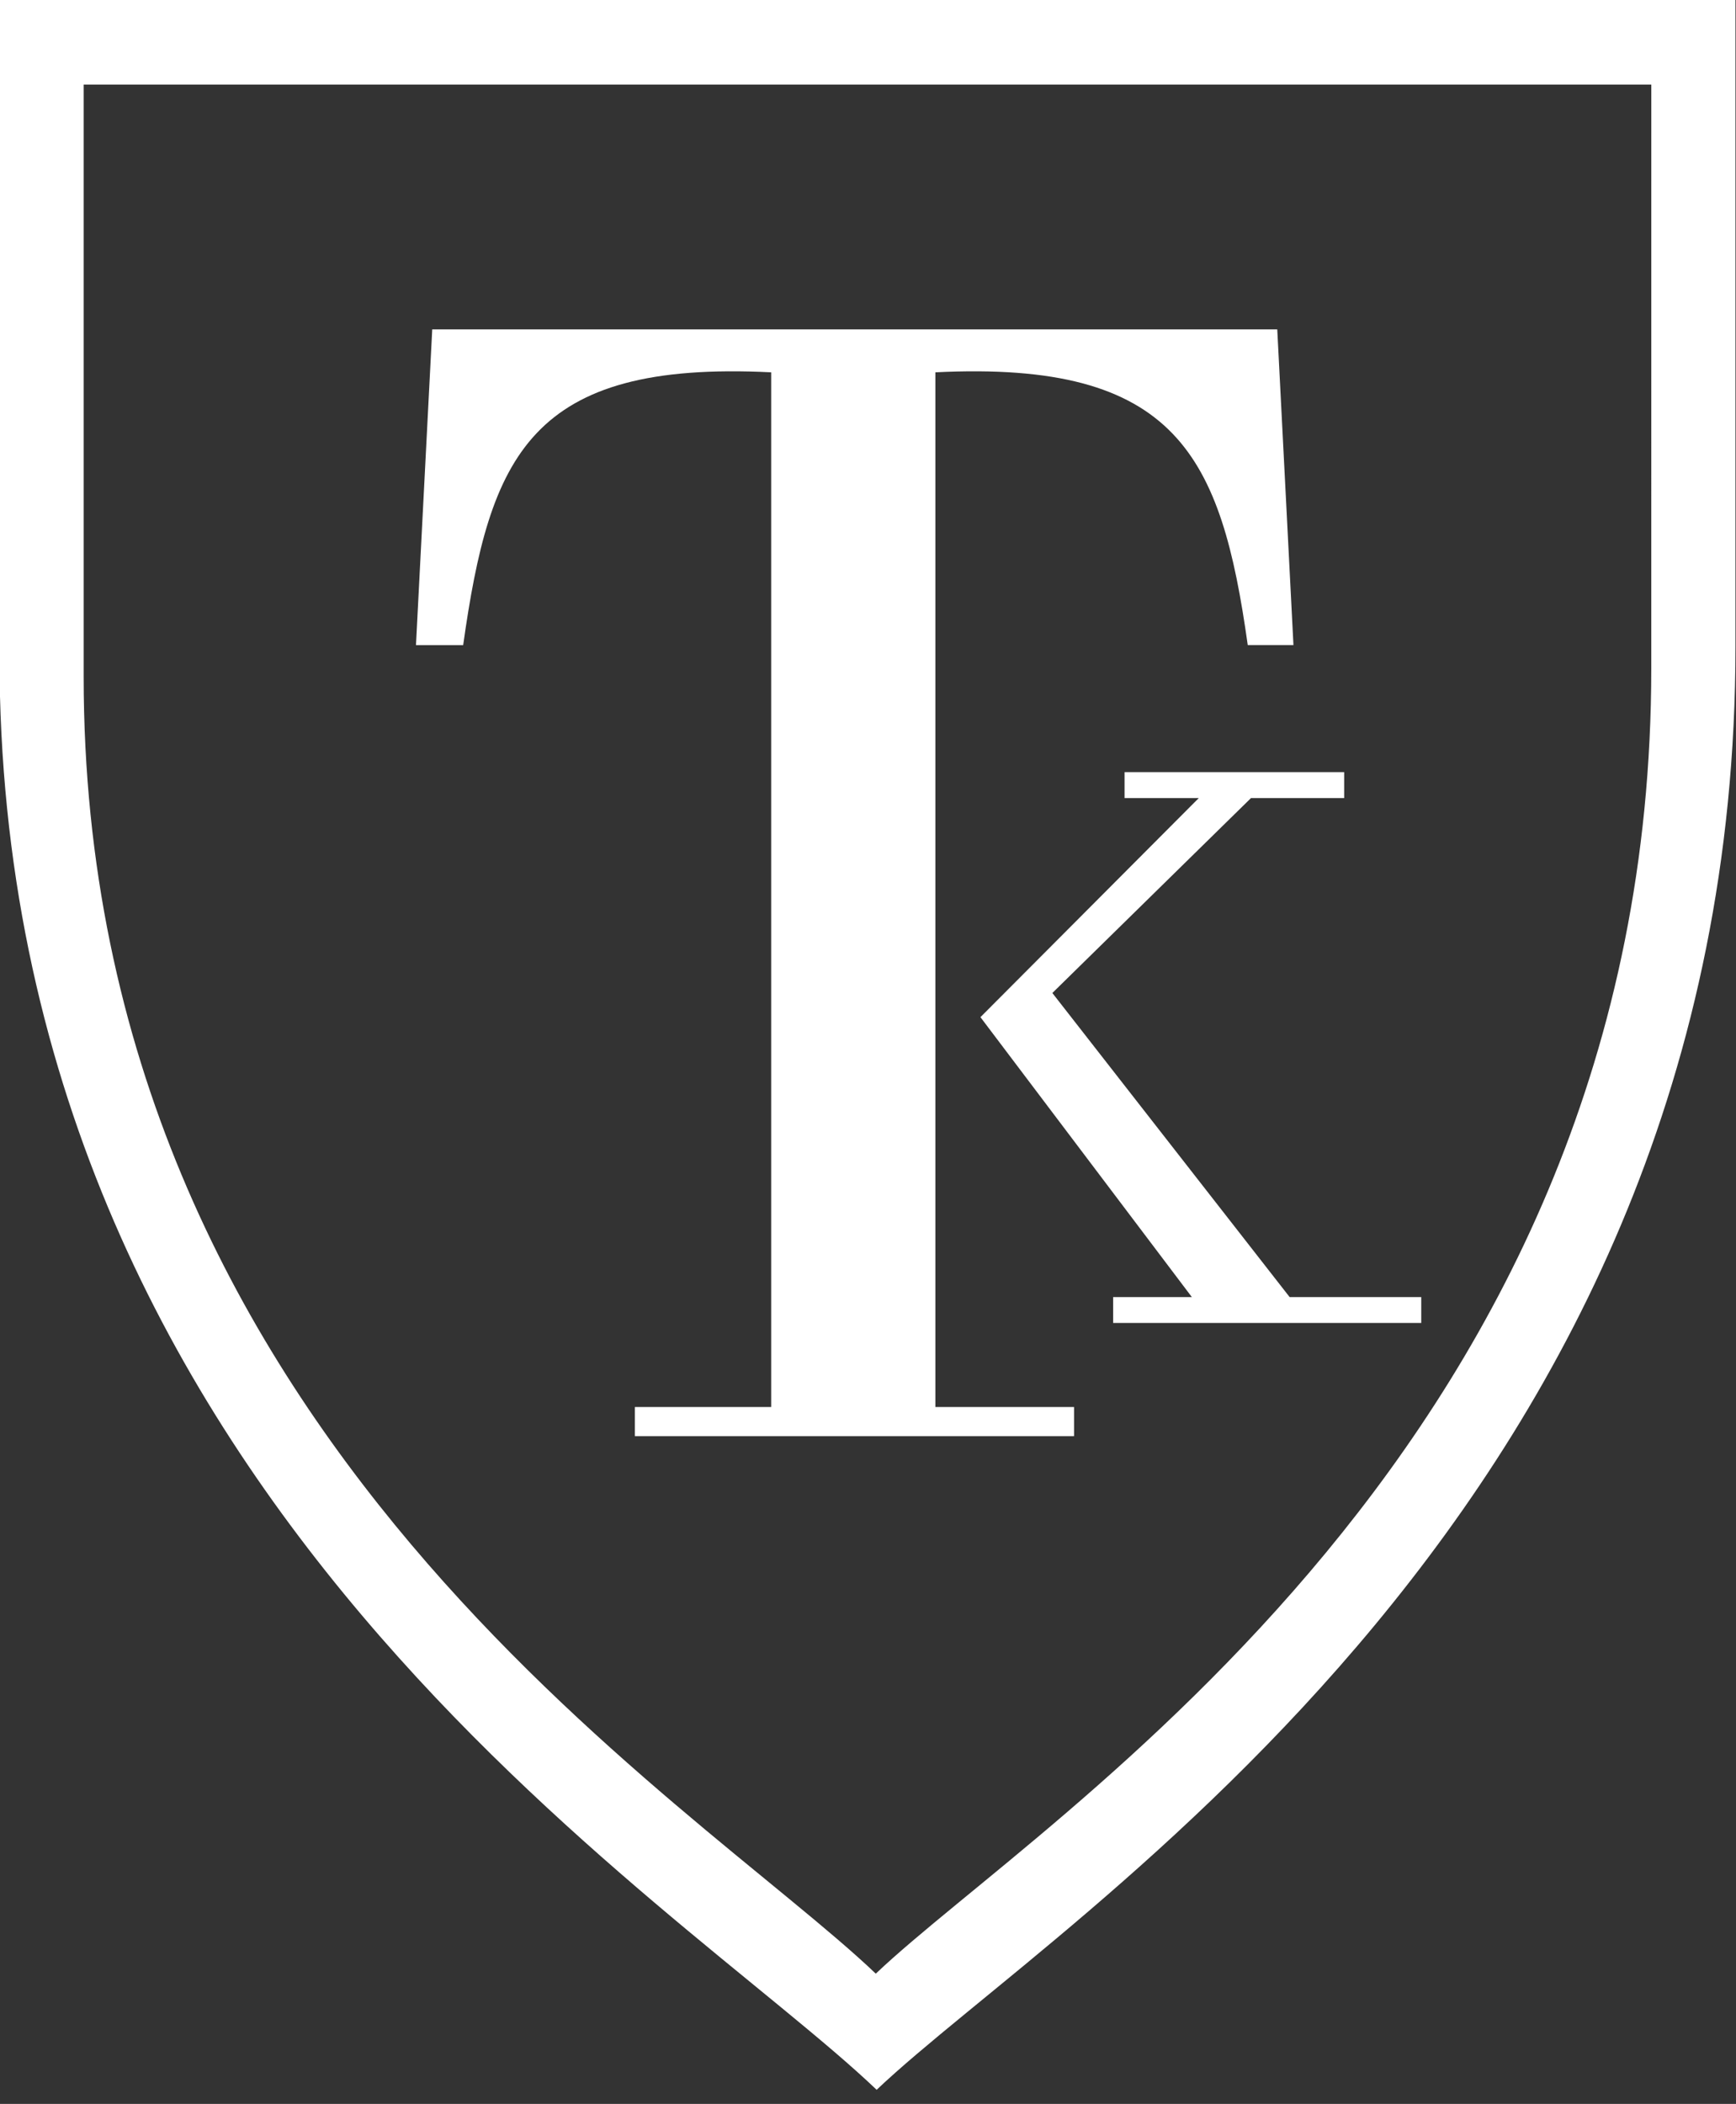 <?xml version="1.0" encoding="utf-8"?>
<!-- Generator: Adobe Illustrator 15.1.0, SVG Export Plug-In . SVG Version: 6.00 Build 0)  -->
<!DOCTYPE svg PUBLIC "-//W3C//DTD SVG 1.1//EN" "http://www.w3.org/Graphics/SVG/1.1/DTD/svg11.dtd">
<svg version="1.1" id="Vrstva_1" xmlns="http://www.w3.org/2000/svg" xmlns:xlink="http://www.w3.org/1999/xlink" x="0px" y="0px"
	 width="52px" height="63px" viewBox="0 0 52 63" enable-background="new 0 0 52 63" xml:space="preserve">
<rect x="0" y="0" width="52" height="63" fill="#333333" stroke="none"/>
<g>
	<g>
		<path fill="#FFFFFF" d="M-0.016,0c0,0,0,6.639,0,19.639c0,25.17,20.19,37.131,26.275,42.939
			c5.533-5.255,25.725-17.493,25.725-43.216c0-8.298,0-19.362,0-19.362H-0.016z M49.462,20.016
			c0,23.229-18.233,34.339-23.229,39.084C20.738,53.856,2.506,42.993,2.506,20.266c0-11.74,0-17.734,0-17.734h46.957
			C49.462,2.532,49.462,12.523,49.462,20.016z M23.1,11.149v30.984h-4.083v0.871h13.155v-0.871h-4.153V11.149
			c7.243-0.361,8.562,2.514,9.356,8.168h1.369l-0.485-9.453H12.947l-0.487,9.453h1.414C14.67,13.663,15.858,10.788,23.1,11.149z
			 M40.263,23.898v-0.777h-6.578v0.777h2.223l-6.54,6.56l6.333,8.383h-2.358v0.775h9.229v-0.775h-3.942l-7.108-9.106l5.95-5.837
			H40.263z"/>
	</g>
</g>
</svg>
